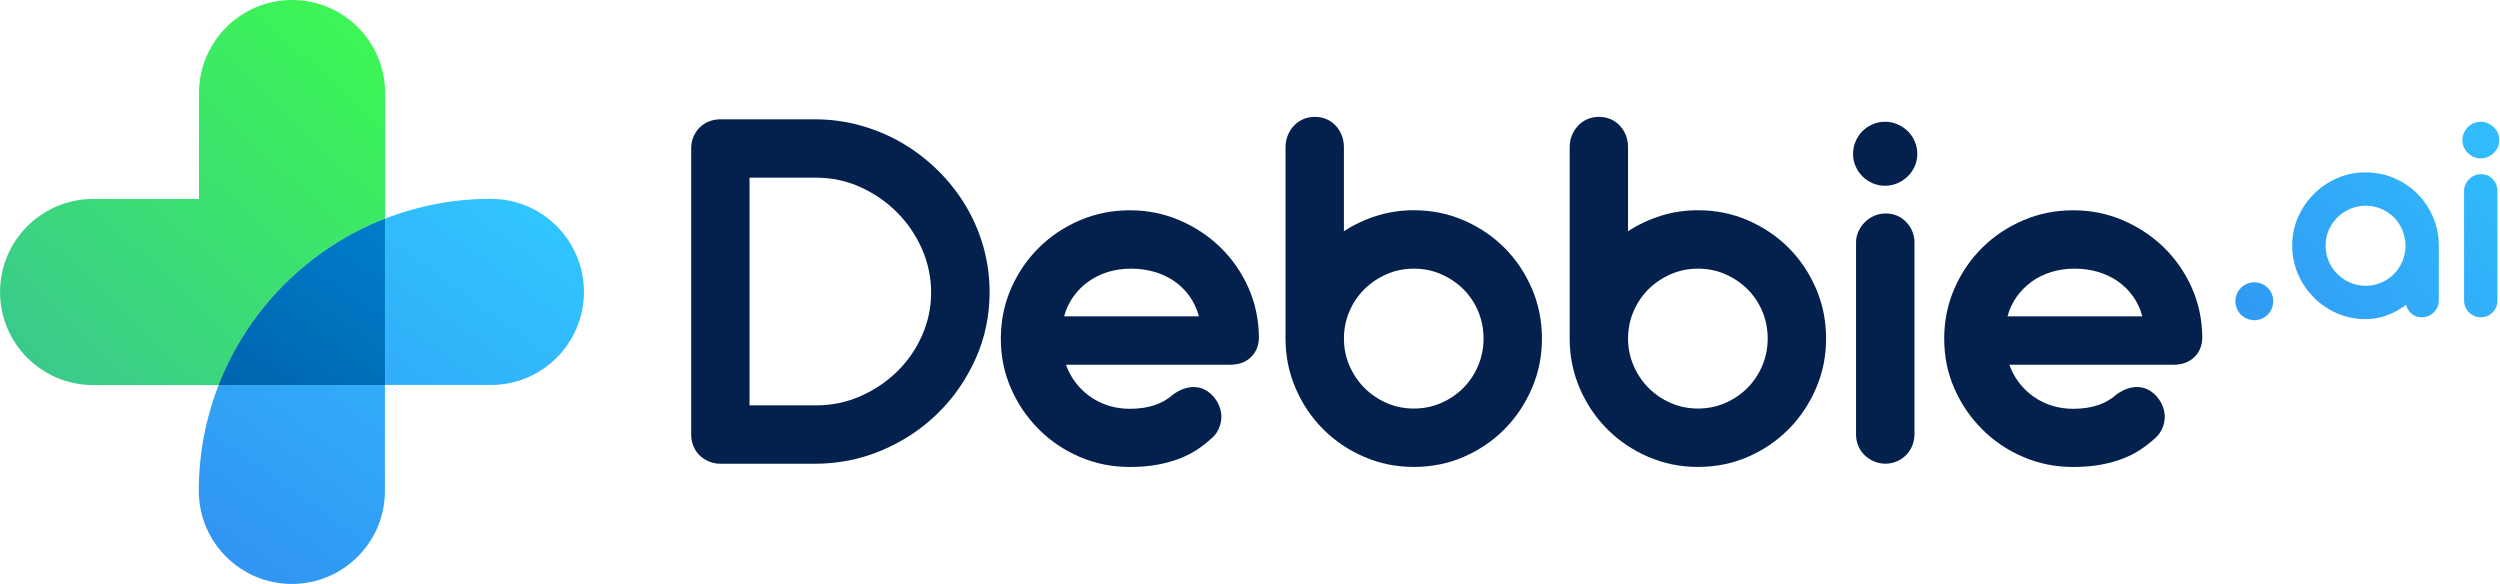 <svg xmlns="http://www.w3.org/2000/svg" width="137" height="32" viewBox="0 0 137 32" fill="none"><path d="M39.468 25.412C39.252 25.412 39.046 25.37 38.848 25.287C38.653 25.204 38.482 25.093 38.341 24.956C38.197 24.817 38.085 24.65 38.002 24.455C37.919 24.257 37.877 24.051 37.877 23.835V8.115C37.877 7.888 37.919 7.68 38.002 7.489C38.085 7.298 38.2 7.129 38.341 6.988C38.484 6.846 38.653 6.734 38.848 6.657C39.046 6.578 39.252 6.538 39.468 6.538H44.645C45.51 6.538 46.348 6.651 47.159 6.877C47.97 7.104 48.729 7.422 49.436 7.836C50.143 8.25 50.792 8.747 51.383 9.325C51.973 9.905 52.479 10.544 52.901 11.243C53.323 11.941 53.65 12.692 53.882 13.499C54.113 14.304 54.23 15.14 54.23 16.005C54.23 17.303 53.974 18.522 53.462 19.661C52.951 20.803 52.258 21.799 51.383 22.656C50.507 23.511 49.49 24.184 48.332 24.675C47.171 25.168 45.942 25.414 44.645 25.414H39.468V25.412ZM41.074 9.737V22.213H44.715C45.589 22.213 46.408 22.043 47.169 21.703C47.93 21.364 48.6 20.913 49.174 20.348C49.75 19.782 50.201 19.127 50.532 18.378C50.861 17.631 51.025 16.849 51.025 16.034C51.025 15.219 50.861 14.416 50.532 13.661C50.201 12.904 49.75 12.237 49.174 11.655C48.6 11.074 47.93 10.611 47.169 10.261C46.406 9.912 45.589 9.737 44.715 9.737H41.074Z" fill="#03214C"></path><path d="M58.416 19.986C58.543 20.35 58.724 20.68 58.955 20.98C59.185 21.279 59.454 21.535 59.76 21.747C60.065 21.959 60.398 22.122 60.762 22.234C61.126 22.346 61.508 22.402 61.912 22.402C62.925 22.402 63.719 22.138 64.302 21.606C64.497 21.468 64.69 21.369 64.876 21.304C65.063 21.24 65.239 21.209 65.408 21.209C65.682 21.209 65.928 21.281 66.144 21.423C66.36 21.566 66.537 21.749 66.677 21.976C66.774 22.134 66.845 22.302 66.889 22.483C66.934 22.664 66.943 22.849 66.918 23.037C66.893 23.224 66.835 23.409 66.741 23.59C66.647 23.771 66.506 23.937 66.321 24.085C66.105 24.28 65.859 24.47 65.583 24.652C65.308 24.835 64.99 24.994 64.632 25.133C64.272 25.27 63.869 25.382 63.422 25.466C62.975 25.549 62.471 25.59 61.91 25.59C60.937 25.59 60.022 25.405 59.167 25.037C58.312 24.669 57.563 24.164 56.925 23.525C56.286 22.887 55.779 22.142 55.405 21.292C55.03 20.441 54.845 19.53 54.845 18.557C54.845 17.584 55.032 16.669 55.405 15.814C55.779 14.959 56.284 14.215 56.925 13.58C57.563 12.946 58.31 12.445 59.167 12.077C60.022 11.709 60.937 11.524 61.91 11.524C62.883 11.524 63.779 11.704 64.63 12.068C65.481 12.432 66.227 12.925 66.872 13.549C67.515 14.173 68.028 14.907 68.407 15.754C68.785 16.6 68.979 17.505 68.989 18.468C68.989 18.921 68.844 19.287 68.555 19.568C68.265 19.848 67.885 19.988 67.413 19.988H58.418L58.416 19.986ZM65.699 17.332C65.591 16.928 65.422 16.565 65.192 16.24C64.961 15.916 64.684 15.641 64.358 15.415C64.033 15.188 63.669 15.017 63.266 14.899C62.862 14.78 62.434 14.722 61.983 14.722C61.531 14.722 61.105 14.784 60.708 14.907C60.311 15.03 59.951 15.207 59.631 15.44C59.312 15.67 59.038 15.945 58.813 16.265C58.587 16.583 58.42 16.941 58.312 17.334H65.699V17.332Z" fill="#03214C"></path><path d="M70.447 8.071C70.447 7.836 70.489 7.618 70.572 7.414C70.655 7.212 70.769 7.036 70.911 6.884C71.052 6.732 71.223 6.613 71.418 6.53C71.614 6.447 71.826 6.405 72.052 6.405C72.279 6.405 72.502 6.447 72.693 6.53C72.884 6.613 73.053 6.732 73.194 6.884C73.336 7.036 73.448 7.212 73.527 7.414C73.606 7.616 73.646 7.834 73.646 8.071V12.671C74.205 12.307 74.808 12.025 75.453 11.823C76.095 11.621 76.771 11.521 77.481 11.521C78.454 11.521 79.367 11.707 80.215 12.075C81.066 12.445 81.808 12.944 82.443 13.578C83.077 14.213 83.578 14.957 83.946 15.812C84.314 16.666 84.499 17.582 84.499 18.555C84.499 19.528 84.314 20.427 83.946 21.281C83.578 22.136 83.077 22.885 82.443 23.523C81.808 24.162 81.066 24.665 80.215 25.035C79.365 25.403 78.454 25.588 77.481 25.588C76.507 25.588 75.609 25.403 74.754 25.035C73.899 24.667 73.151 24.162 72.512 23.523C71.874 22.885 71.37 22.136 71 21.281C70.632 20.427 70.447 19.518 70.447 18.555V8.071ZM73.648 18.555C73.648 19.077 73.748 19.57 73.949 20.036C74.151 20.503 74.425 20.911 74.775 21.261C75.124 21.61 75.528 21.884 75.991 22.086C76.453 22.288 76.95 22.388 77.481 22.388C78.011 22.388 78.508 22.286 78.969 22.086C79.431 21.884 79.837 21.61 80.186 21.261C80.535 20.911 80.808 20.503 81.004 20.036C81.199 19.57 81.299 19.075 81.299 18.555C81.299 18.035 81.201 17.525 81.004 17.058C80.806 16.592 80.534 16.184 80.186 15.841C79.837 15.498 79.431 15.225 78.969 15.024C78.508 14.822 78.011 14.722 77.481 14.722C76.95 14.722 76.453 14.824 75.991 15.024C75.53 15.225 75.124 15.498 74.775 15.841C74.425 16.186 74.151 16.592 73.949 17.058C73.748 17.523 73.648 18.023 73.648 18.555Z" fill="#03214C"></path><path d="M86.018 8.071C86.018 7.836 86.059 7.618 86.142 7.414C86.225 7.212 86.34 7.036 86.481 6.884C86.623 6.732 86.793 6.613 86.989 6.53C87.184 6.447 87.396 6.405 87.623 6.405C87.85 6.405 88.072 6.447 88.264 6.53C88.455 6.613 88.623 6.732 88.765 6.884C88.906 7.036 89.019 7.212 89.098 7.414C89.177 7.616 89.216 7.834 89.216 8.071V12.671C89.776 12.307 90.379 12.025 91.023 11.823C91.666 11.621 92.342 11.521 93.051 11.521C94.024 11.521 94.937 11.707 95.786 12.075C96.636 12.445 97.379 12.944 98.013 13.578C98.647 14.213 99.149 14.957 99.517 15.812C99.885 16.666 100.07 17.582 100.07 18.555C100.07 19.528 99.885 20.427 99.517 21.281C99.149 22.136 98.647 22.885 98.013 23.523C97.379 24.162 96.636 24.665 95.786 25.035C94.935 25.403 94.024 25.588 93.051 25.588C92.078 25.588 91.179 25.403 90.325 25.035C89.47 24.667 88.721 24.162 88.083 23.523C87.444 22.885 86.941 22.136 86.571 21.281C86.203 20.427 86.018 19.518 86.018 18.555V8.071ZM89.218 18.555C89.218 19.077 89.318 19.57 89.52 20.036C89.722 20.503 89.996 20.911 90.345 21.261C90.695 21.61 91.098 21.884 91.562 22.086C92.024 22.288 92.521 22.388 93.051 22.388C93.581 22.388 94.078 22.286 94.54 22.086C95.002 21.884 95.407 21.61 95.757 21.261C96.106 20.911 96.379 20.503 96.574 20.036C96.769 19.57 96.869 19.075 96.869 18.555C96.869 18.035 96.772 17.525 96.574 17.058C96.376 16.592 96.104 16.184 95.757 15.841C95.407 15.498 95.002 15.225 94.54 15.024C94.078 14.822 93.581 14.722 93.051 14.722C92.521 14.722 92.024 14.824 91.562 15.024C91.1 15.225 90.695 15.498 90.345 15.841C89.996 16.186 89.722 16.592 89.52 17.058C89.318 17.523 89.218 18.023 89.218 18.555Z" fill="#03214C"></path><path d="M101.547 8.439C101.547 8.194 101.592 7.963 101.686 7.747C101.78 7.531 101.904 7.343 102.062 7.187C102.22 7.029 102.406 6.905 102.622 6.811C102.838 6.717 103.065 6.672 103.3 6.672C103.535 6.672 103.761 6.717 103.978 6.811C104.194 6.905 104.383 7.029 104.546 7.187C104.708 7.345 104.837 7.531 104.928 7.747C105.022 7.963 105.068 8.194 105.068 8.439C105.068 8.685 105.022 8.899 104.928 9.111C104.835 9.323 104.706 9.506 104.546 9.664C104.383 9.822 104.194 9.947 103.978 10.041C103.761 10.134 103.535 10.18 103.3 10.18C103.065 10.18 102.838 10.134 102.622 10.041C102.406 9.947 102.218 9.822 102.062 9.664C101.904 9.506 101.78 9.323 101.686 9.111C101.592 8.899 101.547 8.676 101.547 8.439ZM104.909 23.819C104.909 24.035 104.868 24.241 104.785 24.438C104.702 24.634 104.587 24.804 104.446 24.946C104.302 25.089 104.136 25.201 103.944 25.285C103.753 25.368 103.543 25.41 103.319 25.41C103.094 25.41 102.896 25.368 102.699 25.285C102.501 25.201 102.331 25.089 102.183 24.946C102.035 24.802 101.919 24.634 101.836 24.438C101.753 24.241 101.711 24.035 101.711 23.819V13.289C101.711 13.073 101.755 12.869 101.844 12.678C101.931 12.486 102.05 12.318 102.198 12.17C102.345 12.023 102.516 11.908 102.713 11.823C102.909 11.74 103.121 11.698 103.348 11.698C103.574 11.698 103.78 11.74 103.967 11.823C104.155 11.906 104.319 12.023 104.462 12.17C104.606 12.318 104.716 12.489 104.795 12.678C104.874 12.869 104.914 13.075 104.914 13.289V23.819H104.909Z" fill="#03214C"></path><path d="M110.113 19.986C110.24 20.35 110.421 20.68 110.651 20.98C110.882 21.279 111.151 21.535 111.456 21.747C111.762 21.959 112.095 22.122 112.459 22.234C112.823 22.346 113.205 22.402 113.609 22.402C114.622 22.402 115.416 22.138 115.998 21.606C116.194 21.468 116.387 21.369 116.572 21.304C116.759 21.24 116.936 21.209 117.105 21.209C117.379 21.209 117.625 21.281 117.841 21.423C118.057 21.566 118.234 21.749 118.373 21.976C118.471 22.134 118.542 22.302 118.585 22.483C118.631 22.664 118.639 22.849 118.615 23.037C118.59 23.224 118.531 23.409 118.438 23.59C118.344 23.771 118.203 23.937 118.018 24.085C117.801 24.28 117.556 24.47 117.279 24.652C117.005 24.835 116.687 24.994 116.329 25.133C115.969 25.27 115.566 25.382 115.119 25.466C114.671 25.549 114.168 25.59 113.607 25.59C112.633 25.59 111.718 25.405 110.864 25.037C110.009 24.669 109.26 24.164 108.622 23.525C107.983 22.887 107.476 22.142 107.101 21.292C106.727 20.441 106.542 19.53 106.542 18.557C106.542 17.584 106.729 16.669 107.101 15.814C107.476 14.959 107.981 14.215 108.622 13.58C109.26 12.946 110.007 12.445 110.864 12.077C111.718 11.709 112.633 11.524 113.607 11.524C114.58 11.524 115.476 11.704 116.327 12.068C117.177 12.432 117.924 12.925 118.569 13.549C119.211 14.173 119.725 14.907 120.104 15.754C120.482 16.6 120.675 17.505 120.686 18.468C120.686 18.921 120.54 19.287 120.251 19.568C119.962 19.848 119.582 19.988 119.109 19.988H110.115L110.113 19.986ZM117.398 17.332C117.29 16.928 117.121 16.565 116.89 16.24C116.66 15.916 116.383 15.641 116.057 15.415C115.732 15.188 115.368 15.017 114.965 14.899C114.561 14.78 114.133 14.722 113.682 14.722C113.23 14.722 112.804 14.784 112.407 14.907C112.009 15.03 111.65 15.207 111.329 15.44C111.009 15.672 110.737 15.945 110.512 16.265C110.285 16.583 110.119 16.941 110.011 17.334H117.398V17.332Z" fill="#03214C"></path><path d="M125.613 13.468C125.613 12.911 125.719 12.391 125.933 11.904C126.147 11.417 126.436 10.993 126.802 10.627C127.168 10.261 127.592 9.974 128.079 9.762C128.566 9.552 129.084 9.446 129.635 9.446C130.186 9.446 130.714 9.552 131.203 9.762C131.691 9.974 132.118 10.261 132.48 10.627C132.842 10.993 133.126 11.419 133.336 11.904C133.544 12.391 133.648 12.913 133.648 13.468V16.452C133.648 16.581 133.626 16.702 133.578 16.814C133.53 16.927 133.463 17.024 133.38 17.11C133.295 17.193 133.195 17.261 133.081 17.311C132.964 17.361 132.844 17.386 132.715 17.386C132.496 17.386 132.311 17.322 132.157 17.193C132.005 17.064 131.904 16.899 131.854 16.704C131.533 16.945 131.186 17.137 130.812 17.278C130.437 17.419 130.046 17.488 129.635 17.488C129.084 17.488 128.566 17.382 128.079 17.172C127.592 16.962 127.166 16.673 126.802 16.307C126.436 15.941 126.147 15.514 125.933 15.024C125.719 14.535 125.613 14.015 125.613 13.464V13.468ZM127.443 13.468C127.443 13.765 127.501 14.048 127.615 14.314C127.73 14.583 127.888 14.816 128.087 15.015C128.287 15.215 128.518 15.373 128.784 15.487C129.048 15.602 129.333 15.66 129.635 15.66C129.936 15.66 130.223 15.602 130.491 15.487C130.76 15.373 130.991 15.215 131.188 15.015C131.386 14.816 131.54 14.583 131.652 14.314C131.764 14.048 131.82 13.765 131.82 13.468C131.82 13.171 131.764 12.879 131.652 12.611C131.54 12.345 131.386 12.112 131.188 11.915C130.991 11.717 130.76 11.563 130.491 11.447C130.225 11.332 129.938 11.274 129.635 11.274C129.331 11.274 129.054 11.332 128.786 11.447C128.52 11.563 128.287 11.717 128.087 11.915C127.888 12.112 127.73 12.343 127.615 12.611C127.499 12.877 127.443 13.162 127.443 13.468Z" fill="url(#paint0_linear_11_2051)"></path><path d="M123.537 17.546C124.111 17.546 124.575 17.082 124.575 16.509C124.575 15.935 124.111 15.471 123.537 15.471C122.964 15.471 122.499 15.935 122.499 16.509C122.499 17.082 122.964 17.546 123.537 17.546Z" fill="url(#paint1_linear_11_2051)"></path><path d="M134.94 7.682C134.94 7.543 134.967 7.41 135.021 7.287C135.075 7.162 135.146 7.056 135.235 6.967C135.325 6.877 135.433 6.805 135.556 6.753C135.678 6.701 135.81 6.672 135.945 6.672C136.08 6.672 136.209 6.699 136.334 6.753C136.459 6.807 136.567 6.877 136.658 6.967C136.75 7.056 136.825 7.164 136.879 7.287C136.933 7.41 136.96 7.543 136.96 7.682C136.96 7.822 136.933 7.946 136.879 8.067C136.825 8.188 136.752 8.294 136.658 8.383C136.565 8.473 136.457 8.545 136.334 8.597C136.211 8.651 136.08 8.678 135.945 8.678C135.81 8.678 135.681 8.651 135.556 8.597C135.431 8.543 135.325 8.473 135.235 8.383C135.146 8.294 135.073 8.188 135.021 8.067C134.967 7.946 134.94 7.817 134.94 7.682ZM136.862 16.477C136.862 16.602 136.837 16.718 136.789 16.831C136.742 16.943 136.677 17.041 136.596 17.122C136.515 17.203 136.419 17.268 136.309 17.315C136.199 17.363 136.08 17.388 135.951 17.388C135.822 17.388 135.71 17.365 135.597 17.315C135.485 17.268 135.387 17.203 135.302 17.122C135.219 17.041 135.152 16.943 135.104 16.831C135.056 16.718 135.031 16.6 135.031 16.477V10.457C135.031 10.334 135.056 10.215 135.108 10.107C135.158 9.997 135.227 9.901 135.31 9.816C135.393 9.731 135.493 9.666 135.606 9.618C135.718 9.571 135.839 9.546 135.968 9.546C136.097 9.546 136.215 9.571 136.321 9.618C136.427 9.666 136.523 9.733 136.604 9.816C136.685 9.899 136.75 9.997 136.794 10.107C136.837 10.217 136.86 10.334 136.86 10.457V16.477H136.862Z" fill="url(#paint2_linear_11_2051)"></path><path d="M26.901 10.895C24.856 10.895 22.901 11.282 21.105 11.983V21.096H26.901C29.716 21.096 32 18.813 32 15.997C32 13.181 29.716 10.898 26.901 10.898V10.895Z" fill="url(#paint3_linear_11_2051)"></path><path d="M10.895 26.901C10.895 29.716 13.179 32 15.995 32C18.811 32 21.094 29.716 21.094 26.901V21.105H11.981C11.282 22.901 10.893 24.856 10.893 26.901H10.895Z" fill="url(#paint4_linear_11_2051)"></path><path d="M21.104 11.983V5.099C21.104 2.283 18.821 0 16.005 0C13.189 0 10.906 2.283 10.906 5.099V10.904H5.101C2.285 10.904 0.002 13.187 0.002 16.003C0.002 18.819 2.285 21.102 5.101 21.102H11.985C13.609 16.929 16.93 13.605 21.107 11.981L21.104 11.983Z" fill="url(#paint5_linear_11_2051)"></path><path d="M21.104 21.096H21.096V21.104H21.104V21.096Z" fill="url(#paint6_linear_11_2051)"></path><path d="M11.983 21.105H21.096V21.096H21.104V11.983C16.93 13.607 13.607 16.929 11.983 21.105Z" fill="url(#paint7_linear_11_2051)"></path><path d="M11.983 21.105H21.096V21.096H21.104V11.983C16.93 13.607 13.607 16.929 11.983 21.105Z" fill="url(#paint8_linear_11_2051)"></path><defs><linearGradient id="paint0_linear_11_2051" x1="114.517" y1="24.852" x2="141.422" y2="5.827" gradientUnits="userSpaceOnUse"><stop stop-color="#3183EE"></stop><stop offset="1" stop-color="#31C6FF"></stop></linearGradient><linearGradient id="paint1_linear_11_2051" x1="113.589" y1="23.542" x2="140.495" y2="4.509" gradientUnits="userSpaceOnUse"><stop stop-color="#3183EE"></stop><stop offset="1" stop-color="#31C6FF"></stop></linearGradient><linearGradient id="paint2_linear_11_2051" x1="115.607" y1="26.399" x2="142.513" y2="7.368" gradientUnits="userSpaceOnUse"><stop stop-color="#3183EE"></stop><stop offset="1" stop-color="#31C6FF"></stop></linearGradient><linearGradient id="paint3_linear_11_2051" x1="8.712" y1="39.504" x2="29.438" y2="10.821" gradientUnits="userSpaceOnUse"><stop stop-color="#3183EE"></stop><stop offset="1" stop-color="#31C6FF"></stop></linearGradient><linearGradient id="paint4_linear_11_2051" x1="6.888" y1="38.185" x2="27.614" y2="9.502" gradientUnits="userSpaceOnUse"><stop stop-color="#3183EE"></stop><stop offset="1" stop-color="#31C6FF"></stop></linearGradient><linearGradient id="paint5_linear_11_2051" x1="0.432" y1="23.729" x2="22.631" y2="0.154" gradientUnits="userSpaceOnUse"><stop stop-color="#3AC494"></stop><stop offset="1" stop-color="#3DFB4E"></stop></linearGradient><linearGradient id="paint6_linear_11_2051" x1="29.992" y1="5.658" x2="12.596" y2="35.832" gradientUnits="userSpaceOnUse"><stop stop-color="#A3CE42"></stop><stop offset="1" stop-color="#277539"></stop></linearGradient><linearGradient id="paint7_linear_11_2051" x1="27.439" y1="8.859" x2="1.017" y2="36.405" gradientUnits="userSpaceOnUse"><stop stop-color="#49C3EE"></stop><stop offset="1" stop-color="#2565AF"></stop></linearGradient><linearGradient id="paint8_linear_11_2051" x1="13.135" y1="25.663" x2="30.817" y2="0.027" gradientUnits="userSpaceOnUse"><stop stop-color="#005EA8"></stop><stop offset="1" stop-color="#009DED"></stop></linearGradient></defs></svg>